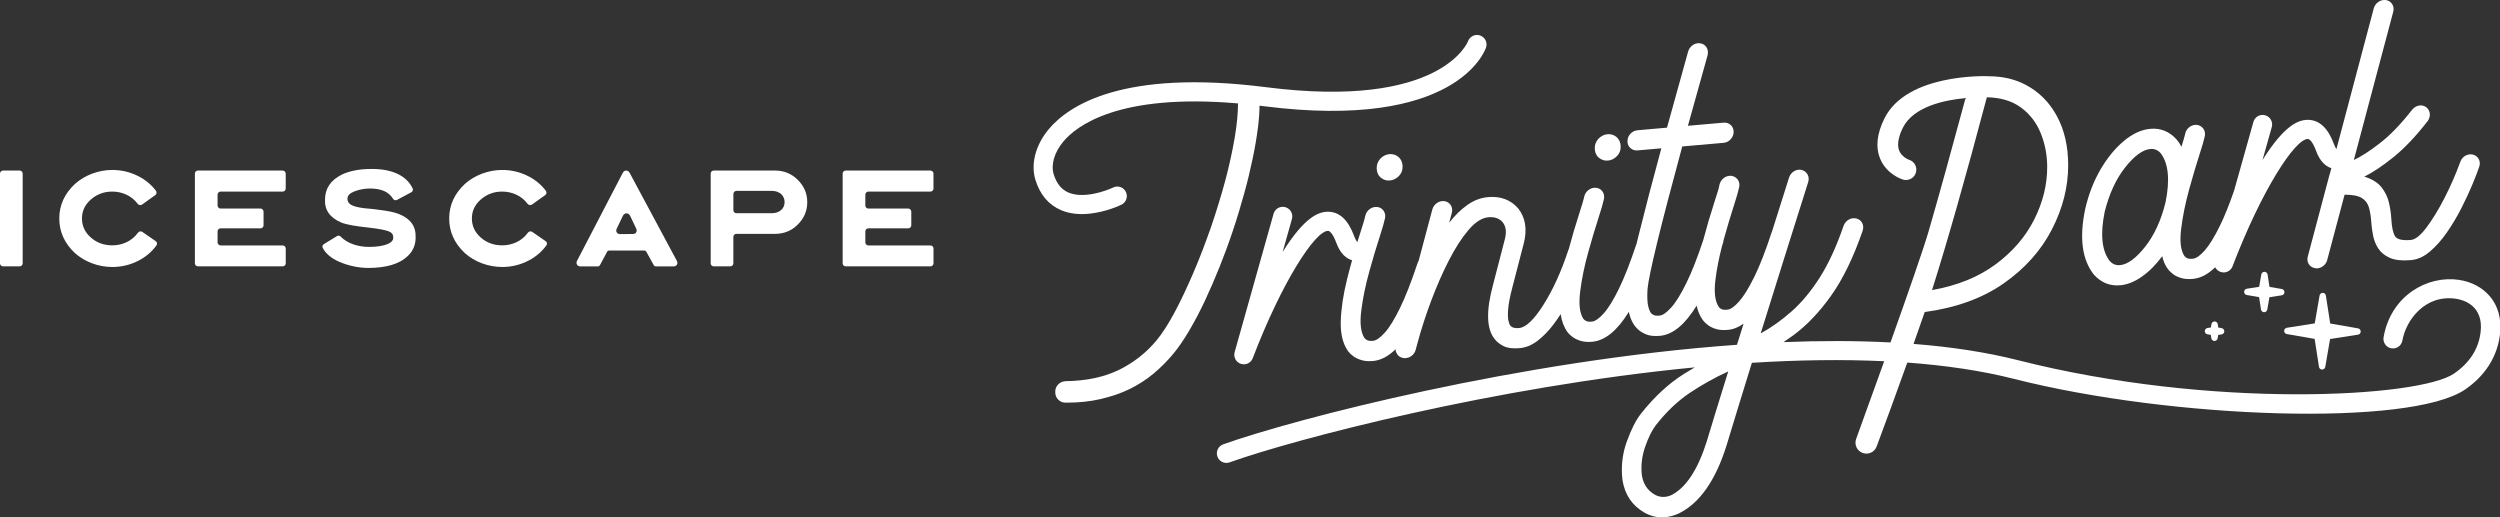 <svg width="174" height="36" viewBox="0 0 174 36" fill="none" xmlns="http://www.w3.org/2000/svg">
<rect x="0" y="0" width="174" height="36" fill="#333333" stroke="none"/>
<g clip-path="url(#clip0_8_20)">
<path d="M147.547 19.858C148.059 19.814 148.569 19.612 149.076 19.252C149.585 18.894 150.056 18.42 150.491 17.831C150.567 18.183 150.702 18.485 150.894 18.737C150.983 18.857 151.102 18.972 151.254 19.084C151.404 19.196 151.591 19.285 151.816 19.352C152.039 19.419 152.308 19.439 152.621 19.411C153.155 19.364 153.673 19.095 154.177 18.603C154.253 18.751 154.386 18.871 154.556 18.927C154.649 18.958 154.743 18.966 154.833 18.958C155.075 18.933 155.293 18.775 155.386 18.533C157.415 13.224 159.735 9.666 160.626 9.673C160.751 9.673 160.976 9.89 161.196 10.494C161.48 11.272 161.896 11.588 162.264 11.705L162.168 12.064C162.155 12.091 162.146 12.117 162.139 12.144L160.623 17.85C160.571 18.046 160.592 18.221 160.685 18.373C160.777 18.524 160.92 18.622 161.111 18.662C161.176 18.675 161.236 18.679 161.293 18.675C161.446 18.662 161.587 18.603 161.715 18.498C161.843 18.393 161.93 18.259 161.974 18.096L163.183 13.551C163.727 13.548 164.124 13.624 164.377 13.778C164.63 13.932 164.797 14.155 164.879 14.445C164.962 14.735 165.016 15.082 165.043 15.482C165.062 15.77 165.103 16.075 165.168 16.399C165.231 16.723 165.353 17.023 165.532 17.299C165.712 17.574 165.979 17.791 166.338 17.948C166.695 18.106 167.185 18.158 167.805 18.103C168.266 18.063 168.707 17.863 169.129 17.502C169.551 17.141 169.946 16.696 170.314 16.163C170.681 15.631 171.014 15.073 171.311 14.489C171.608 13.906 171.862 13.359 172.074 12.851C172.286 12.343 172.441 11.936 172.544 11.633C172.615 11.441 172.612 11.263 172.534 11.101C172.458 10.939 172.327 10.827 172.141 10.765C171.95 10.718 171.769 10.74 171.6 10.831C171.431 10.923 171.311 11.066 171.24 11.257C170.921 12.131 170.551 12.975 170.133 13.79C169.714 14.604 169.296 15.286 168.882 15.836C168.466 16.385 168.108 16.673 167.807 16.699C167.2 16.752 166.828 16.664 166.689 16.433C166.551 16.201 166.467 15.799 166.435 15.224C166.416 14.874 166.362 14.502 166.272 14.109C166.182 13.717 166.009 13.358 165.75 13.031C165.491 12.705 165.093 12.459 164.556 12.294C165.144 12.005 165.82 11.555 166.584 10.939C167.348 10.324 168.139 9.491 168.957 8.439C169.079 8.274 169.13 8.1 169.116 7.916C169.099 7.732 169.014 7.578 168.861 7.458C168.708 7.35 168.538 7.313 168.352 7.348C168.167 7.384 168.007 7.484 167.873 7.651C167.1 8.641 166.357 9.411 165.648 9.959C164.938 10.509 164.331 10.9 163.827 11.138L166.567 0.828C166.619 0.632 166.598 0.455 166.506 0.301C166.413 0.146 166.27 0.047 166.079 0.006C165.888 -0.022 165.71 0.018 165.547 0.125C165.384 0.233 165.274 0.382 165.216 0.572L162.615 10.377C162.573 10.322 162.511 10.22 162.445 10.036C162.037 8.918 161.429 8.349 160.638 8.341C159.994 8.337 159.016 8.669 157.469 11.142L158.116 8.844C158.216 8.49 158.01 8.122 157.657 8.023C157.304 7.923 156.937 8.129 156.838 8.483L155.496 13.258C155.152 14.255 154.819 15.082 154.499 15.73C154.112 16.514 153.759 17.084 153.439 17.442C153.12 17.8 152.848 17.988 152.624 18.007C152.439 18.024 152.304 18.01 152.217 17.966C152.13 17.922 152.068 17.87 152.03 17.81C151.774 17.422 151.701 16.792 151.81 15.917C151.918 15.043 152.104 14.131 152.365 13.182C152.627 12.234 152.861 11.447 153.065 10.819C153.27 10.186 153.401 9.737 153.458 9.468C153.49 9.267 153.453 9.094 153.348 8.95C153.242 8.806 153.093 8.72 152.902 8.691C152.711 8.676 152.536 8.727 152.38 8.847C152.223 8.966 152.126 9.124 152.088 9.32C152.049 9.489 151.963 9.788 151.829 10.217C151.733 10.027 151.621 9.857 151.493 9.709C150.988 9.15 150.38 8.903 149.672 8.965C149.045 9.019 148.425 9.305 147.812 9.819C147.199 10.335 146.655 11.002 146.181 11.821C145.708 12.64 145.356 13.554 145.127 14.562C144.711 16.558 144.912 18.075 145.731 19.111C146.236 19.669 146.844 19.917 147.553 19.855L147.547 19.858ZM146.483 14.752C146.796 13.495 147.272 12.461 147.912 11.652C148.551 10.843 149.137 10.416 149.667 10.369C149.956 10.344 150.198 10.447 150.397 10.68C150.927 11.396 151.036 12.525 150.723 14.072C150.416 15.329 149.942 16.362 149.304 17.171C148.665 17.979 148.079 18.407 147.549 18.454C147.26 18.479 147.018 18.376 146.819 18.143C146.283 17.427 146.171 16.297 146.484 14.752H146.483Z" fill="white"/>
<path d="M85.816 16.03C86.106 15.18 86.356 14.321 86.593 13.476C86.831 12.632 87.021 11.817 87.187 11.032C87.353 10.246 87.473 9.517 87.559 8.832C87.628 8.291 87.66 7.798 87.662 7.356C87.762 7.368 87.857 7.378 87.957 7.391C101.353 9.1 103.352 3.54 103.43 3.303C103.544 2.958 103.358 2.59 103.015 2.469C102.672 2.35 102.296 2.534 102.171 2.876C102.153 2.923 100.302 7.624 88.123 6.07C78.134 4.795 74.351 7.36 72.985 9.001C72.061 10.111 71.722 11.44 72.076 12.553C72.397 13.563 72.992 14.259 73.845 14.625C74.486 14.899 75.187 14.939 75.831 14.872C77.009 14.75 77.993 14.276 78.056 14.245C78.385 14.083 78.52 13.686 78.36 13.356C78.2 13.026 77.803 12.889 77.474 13.05C76.96 13.299 75.403 13.848 74.365 13.401C73.879 13.191 73.543 12.782 73.344 12.151C73.127 11.471 73.376 10.613 74.007 9.854C74.905 8.775 77.835 6.473 86.166 7.198C86.163 7.864 86.094 8.646 85.941 9.547C85.78 10.501 85.559 11.513 85.278 12.571C84.986 13.644 84.656 14.731 84.275 15.839C83.883 16.947 83.484 18.003 83.054 18.999C82.623 19.993 82.198 20.91 81.761 21.723C81.325 22.536 80.911 23.19 80.507 23.675C79.803 24.529 78.937 25.217 77.912 25.727C76.885 26.237 75.64 26.508 74.188 26.529C73.967 26.539 73.793 26.608 73.652 26.754C73.511 26.898 73.438 27.075 73.446 27.283C73.444 27.504 73.513 27.679 73.658 27.821C73.802 27.962 73.979 28.034 74.199 28.025C75.058 28.028 75.855 27.946 76.578 27.779C77.302 27.613 77.981 27.387 78.6 27.088C79.206 26.792 79.767 26.434 80.27 26.017C80.773 25.6 81.232 25.136 81.649 24.638C82.02 24.196 82.392 23.65 82.768 23.012C83.133 22.389 83.504 21.699 83.855 20.947C84.206 20.194 84.553 19.402 84.884 18.575C85.215 17.747 85.53 16.894 85.818 16.03H85.816Z" fill="white"/>
<path d="M97.334 10.924C97.15 10.774 96.934 10.704 96.689 10.73C96.445 10.755 96.237 10.868 96.06 11.055C95.885 11.255 95.806 11.485 95.819 11.745C95.832 12.004 95.919 12.216 96.104 12.366C96.288 12.517 96.504 12.586 96.748 12.561C96.992 12.536 97.203 12.422 97.378 12.235C97.553 12.048 97.633 11.818 97.62 11.559C97.607 11.3 97.52 11.088 97.334 10.924Z" fill="white"/>
<path d="M111.283 10.98C111.466 11.13 111.683 11.2 111.927 11.175C112.171 11.149 112.381 11.036 112.556 10.849C112.731 10.662 112.812 10.432 112.799 10.173C112.785 9.913 112.699 9.701 112.512 9.538C112.328 9.387 112.112 9.318 111.868 9.343C111.624 9.368 111.415 9.482 111.239 9.669C111.064 9.869 110.984 10.099 110.997 10.358C111.011 10.618 111.097 10.83 111.283 10.98Z" fill="white"/>
<path d="M171.146 19.479C168.967 19.151 166.407 20.553 165.897 23.472C165.834 23.834 166.075 24.179 166.437 24.242C166.798 24.307 167.142 24.064 167.206 23.701C167.451 22.297 168.776 20.468 170.949 20.795C171.408 20.864 172.888 21.238 172.647 23.142C172.502 24.301 171.877 25.266 170.79 26.007C168.358 27.669 153.911 28.485 140.478 25.076C138.241 24.509 135.783 24.14 133.182 23.937C133.504 23.03 133.78 22.246 133.961 21.717C136.148 21.422 137.981 20.758 139.462 19.721C140.942 18.685 142.058 17.434 142.813 15.968C143.567 14.502 143.945 13.015 143.945 11.502C143.945 10.189 143.685 9.05 143.164 8.087C142.644 7.123 141.92 6.397 140.997 5.908C140.241 5.508 139.39 5.311 138.444 5.308C138.434 5.308 138.425 5.305 138.415 5.305C138.196 5.293 132.732 5.109 131.168 8.221C130.625 9.299 130.525 10.255 130.868 11.066C131.315 12.12 132.326 12.461 132.439 12.496C132.51 12.518 132.583 12.528 132.654 12.528C132.961 12.528 133.248 12.331 133.344 12.023C133.461 11.643 133.254 11.241 132.875 11.123C132.87 11.121 132.373 10.948 132.186 10.491C131.982 9.991 132.217 9.334 132.451 8.87C133.17 7.44 135.307 6.952 136.834 6.827L136.771 6.943C135.812 10.506 134.967 13.554 134.235 16.088C133.874 17.333 132.726 20.616 131.578 23.834C129.181 23.709 126.682 23.71 124.136 23.812C124.364 23.66 124.589 23.503 124.814 23.337C125.741 22.657 126.615 21.742 127.437 20.59C128.259 19.438 128.993 17.931 129.638 16.069C129.702 15.871 129.694 15.693 129.615 15.532C129.535 15.373 129.402 15.266 129.216 15.211C129.025 15.164 128.844 15.188 128.675 15.283C128.506 15.378 128.386 15.522 128.315 15.713C127.817 17.16 127.264 18.36 126.657 19.313C126.049 20.266 125.398 21.05 124.705 21.665C124.011 22.28 123.291 22.794 122.543 23.205C123.763 19.294 124.866 15.781 125.851 12.671C125.908 12.481 125.893 12.306 125.808 12.147C125.721 11.988 125.586 11.882 125.401 11.827C125.21 11.786 125.03 11.817 124.864 11.917C124.698 12.019 124.583 12.165 124.519 12.356C124.161 13.483 123.764 14.738 123.329 16.122C123.329 16.128 123.326 16.135 123.319 16.142C123.313 16.15 123.309 16.155 123.309 16.163C122.887 17.455 122.482 18.494 122.096 19.277C121.709 20.061 121.356 20.631 121.035 20.989C120.715 21.347 120.444 21.536 120.219 21.555C120.034 21.571 119.899 21.558 119.812 21.514C119.725 21.47 119.664 21.418 119.625 21.358C119.364 20.97 119.286 20.34 119.395 19.466C119.489 18.712 119.644 17.928 119.855 17.117C119.877 17.048 119.9 16.982 119.922 16.911C119.94 16.854 119.949 16.796 119.953 16.742C119.953 16.737 119.955 16.735 119.956 16.73C120.221 15.781 120.456 14.993 120.66 14.367C120.865 13.733 120.996 13.281 121.053 13.006C121.085 12.811 121.049 12.64 120.943 12.496C120.837 12.352 120.688 12.265 120.497 12.237C120.299 12.222 120.124 12.275 119.969 12.394C119.817 12.514 119.717 12.671 119.672 12.867C119.659 12.964 119.621 13.116 119.558 13.324C119.493 13.532 119.42 13.763 119.337 14.021C119.331 14.028 119.327 14.037 119.327 14.05C119.039 14.939 118.78 15.821 118.549 16.701C118.142 17.932 117.749 18.931 117.374 19.694C116.988 20.481 116.635 21.051 116.314 21.406C115.994 21.761 115.723 21.948 115.5 21.967C115.333 21.982 115.208 21.972 115.126 21.938C115.042 21.904 114.985 21.869 114.954 21.833C114.87 21.77 114.794 21.611 114.725 21.355C114.654 21.098 114.635 20.687 114.667 20.12C114.763 19.087 115.569 15.778 117.085 10.193L119.962 9.941C120.153 9.925 120.318 9.841 120.456 9.691C120.593 9.541 120.662 9.37 120.662 9.178C120.662 8.987 120.593 8.819 120.456 8.697C120.318 8.574 120.153 8.521 119.962 8.537L117.479 8.755C117.895 7.239 118.352 5.601 118.85 3.841C118.895 3.645 118.873 3.469 118.783 3.313C118.693 3.157 118.556 3.06 118.371 3.019C118.18 2.985 118.002 3.019 117.839 3.123C117.676 3.228 117.562 3.375 117.499 3.567C117.014 5.301 116.521 7.073 116.023 8.885L113.979 9.065C113.781 9.082 113.613 9.165 113.476 9.311C113.34 9.457 113.271 9.631 113.271 9.829C113.271 10.028 113.34 10.18 113.476 10.305C113.615 10.431 113.782 10.485 113.979 10.467L115.629 10.323C114.997 12.652 114.459 14.713 114.017 16.503C113.979 16.659 113.943 16.81 113.907 16.957C113.903 16.969 113.897 16.979 113.893 16.991C113.465 18.277 113.059 19.314 112.675 20.101C112.291 20.887 111.938 21.459 111.615 21.817C111.291 22.175 111.019 22.364 110.795 22.384C110.615 22.401 110.481 22.384 110.392 22.339C110.302 22.291 110.239 22.241 110.2 22.187C109.945 21.794 109.871 21.16 109.98 20.289C110.089 19.419 110.275 18.507 110.542 17.555C110.806 16.603 111.042 15.817 111.246 15.196C111.45 14.563 111.581 14.111 111.638 13.837C111.671 13.642 111.634 13.47 111.528 13.322C111.422 13.175 111.274 13.09 111.083 13.069C110.884 13.054 110.709 13.107 110.555 13.227C110.402 13.346 110.302 13.504 110.258 13.7C110.239 13.797 110.198 13.953 110.133 14.167C110.068 14.38 109.995 14.616 109.912 14.874C109.643 15.705 109.401 16.53 109.183 17.349C109.174 17.369 109.164 17.387 109.155 17.409C108.663 18.9 108.088 20.166 107.429 21.207C106.77 22.249 106.204 22.79 105.732 22.831C105.585 22.844 105.47 22.84 105.387 22.817C105.303 22.795 105.243 22.77 105.204 22.742C105.166 22.714 105.141 22.691 105.128 22.672C105.076 22.619 105.031 22.505 104.99 22.333C104.948 22.16 104.94 21.894 104.966 21.533C104.991 21.172 105.084 20.684 105.244 20.067L106.069 16.882C106.298 15.933 106.164 15.14 105.666 14.505C105.141 13.904 104.441 13.642 103.566 13.719C103.061 13.763 102.583 13.944 102.133 14.262C101.681 14.581 101.258 14.995 100.862 15.503L101.045 14.824C101.096 14.628 101.076 14.451 100.983 14.296C100.89 14.142 100.748 14.043 100.557 14.002C100.365 13.974 100.187 14.013 100.024 14.121C99.861 14.229 99.751 14.377 99.693 14.567L98.733 18.165C98.704 18.215 98.677 18.268 98.657 18.328C98.229 19.615 97.823 20.652 97.439 21.439C97.056 22.225 96.703 22.797 96.379 23.155C96.056 23.513 95.784 23.701 95.559 23.722C95.379 23.738 95.246 23.722 95.156 23.676C95.066 23.629 95.003 23.579 94.965 23.525C94.709 23.131 94.635 22.498 94.744 21.627C94.853 20.756 95.04 19.845 95.305 18.893C95.569 17.941 95.804 17.154 96.009 16.534C96.213 15.901 96.344 15.448 96.401 15.173C96.434 14.978 96.397 14.806 96.291 14.659C96.185 14.511 96.037 14.426 95.846 14.405C95.647 14.391 95.472 14.442 95.318 14.562C95.165 14.681 95.065 14.838 95.021 15.034C95.002 15.132 94.96 15.288 94.896 15.501C94.831 15.715 94.757 15.951 94.675 16.209C94.603 16.434 94.533 16.658 94.463 16.882L94.466 16.827C94.438 16.802 94.349 16.708 94.247 16.431C93.84 15.313 93.231 14.744 92.44 14.737C91.796 14.732 90.819 15.064 89.272 17.537L89.919 15.239C90.019 14.886 89.813 14.517 89.46 14.419C89.107 14.318 88.739 14.525 88.641 14.878L85.931 24.51C85.835 24.852 86.024 25.21 86.362 25.322C86.454 25.353 86.547 25.362 86.638 25.353C86.881 25.328 87.099 25.17 87.191 24.929C89.22 19.619 91.54 16.061 92.431 16.069C92.556 16.069 92.781 16.285 93.002 16.889C93.296 17.694 93.73 18.006 94.106 18.112C93.981 18.557 93.862 19 93.753 19.442C93.489 20.51 93.343 21.484 93.317 22.364C93.292 23.243 93.464 23.94 93.834 24.451C93.924 24.572 94.044 24.687 94.199 24.799C94.352 24.911 94.541 24.999 94.765 25.066C94.988 25.132 95.254 25.153 95.56 25.126C96.1 25.079 96.625 24.805 97.134 24.305V24.384C97.134 24.384 97.142 24.398 97.142 24.412V24.431C97.142 24.431 97.153 24.442 97.153 24.448C97.153 24.454 97.156 24.462 97.163 24.468V24.487C97.163 24.487 97.166 24.498 97.173 24.504C97.173 24.518 97.176 24.526 97.182 24.532V24.543L97.192 24.552V24.571C97.192 24.571 97.206 24.582 97.212 24.588V24.597C97.212 24.597 97.214 24.606 97.222 24.606C97.222 24.612 97.225 24.618 97.232 24.624C97.232 24.63 97.235 24.637 97.241 24.641C97.241 24.647 97.244 24.65 97.251 24.65V24.66C97.251 24.66 97.261 24.672 97.261 24.678C97.267 24.684 97.275 24.69 97.281 24.696L97.291 24.705V24.715C97.291 24.715 97.304 24.727 97.31 24.733C97.316 24.739 97.323 24.744 97.329 24.75L97.338 24.759C97.338 24.759 97.351 24.771 97.357 24.777C97.363 24.783 97.37 24.789 97.376 24.795C97.382 24.795 97.386 24.797 97.386 24.803C97.392 24.809 97.4 24.812 97.406 24.811C97.412 24.817 97.419 24.823 97.425 24.828C97.431 24.828 97.435 24.831 97.435 24.837H97.445C97.445 24.837 97.459 24.845 97.464 24.845C97.47 24.851 97.481 24.856 97.494 24.861L97.504 24.87C97.504 24.87 97.517 24.871 97.523 24.877C97.537 24.883 97.545 24.884 97.553 24.884L97.563 24.893H97.573C97.573 24.893 97.586 24.901 97.592 24.901C97.598 24.901 97.609 24.902 97.622 24.908H97.632L97.642 24.915C97.648 24.915 97.656 24.915 97.661 24.914C97.667 24.914 97.675 24.915 97.68 24.921H97.691C97.691 24.921 97.704 24.92 97.71 24.918L97.72 24.927H97.731C97.744 24.926 97.753 24.924 97.76 24.924H97.769L97.779 24.923C97.785 24.923 97.792 24.924 97.798 24.93C97.817 24.929 97.834 24.927 97.847 24.926C97.866 24.924 97.885 24.92 97.904 24.911H97.914L97.923 24.91C97.936 24.91 97.95 24.908 97.961 24.907L97.972 24.896H97.982L97.992 24.895C97.998 24.895 98.008 24.89 98.022 24.883H98.032L98.042 24.881H98.051C98.057 24.874 98.064 24.87 98.07 24.87C98.076 24.87 98.083 24.865 98.089 24.858H98.1C98.113 24.849 98.122 24.846 98.129 24.845L98.139 24.834H98.15C98.15 24.834 98.153 24.824 98.16 24.823C98.166 24.823 98.173 24.818 98.179 24.812C98.185 24.812 98.192 24.808 98.198 24.8C98.204 24.8 98.207 24.796 98.207 24.79C98.213 24.79 98.22 24.786 98.226 24.778C98.232 24.778 98.239 24.774 98.245 24.767H98.255V24.756C98.255 24.756 98.269 24.746 98.275 24.744C98.28 24.737 98.288 24.731 98.294 24.724H98.304V24.713C98.304 24.713 98.317 24.709 98.323 24.702C98.329 24.694 98.336 24.689 98.342 24.681C98.342 24.675 98.345 24.671 98.353 24.671L98.361 24.66C98.361 24.66 98.374 24.643 98.38 24.63H98.389C98.389 24.63 98.392 24.619 98.4 24.618C98.405 24.605 98.413 24.591 98.419 24.578H98.429V24.568C98.435 24.554 98.445 24.541 98.458 24.526V24.516C98.472 24.503 98.48 24.488 98.488 24.475V24.456C98.494 24.442 98.501 24.429 98.507 24.416C98.507 24.41 98.51 24.406 98.516 24.406C98.516 24.392 98.519 24.376 98.526 24.357V24.347L98.536 24.336V24.326L98.68 23.794C98.936 22.856 99.249 21.894 99.62 20.907C99.99 19.92 100.396 18.996 100.837 18.134C101.278 17.272 101.734 16.565 102.203 16.011C102.674 15.457 103.136 15.161 103.59 15.121C104.018 15.085 104.347 15.196 104.578 15.457C104.815 15.75 104.869 16.142 104.741 16.634L103.916 19.819C103.418 21.651 103.459 22.915 104.041 23.613C104.169 23.787 104.369 23.945 104.641 24.084C104.913 24.224 105.285 24.273 105.759 24.232C106.2 24.194 106.619 24.023 107.014 23.718C107.411 23.414 107.78 23.035 108.121 22.583C108.296 22.351 108.464 22.11 108.623 21.863C108.695 22.358 108.852 22.776 109.095 23.112C109.184 23.233 109.305 23.348 109.459 23.46C109.612 23.572 109.802 23.66 110.026 23.727C110.249 23.793 110.515 23.813 110.821 23.787C111.712 23.709 112.56 23.013 113.368 21.705C113.473 22.206 113.669 22.598 113.957 22.878C114.091 23.019 114.285 23.148 114.538 23.259C114.791 23.371 115.122 23.41 115.53 23.374C116.423 23.296 117.274 22.595 118.086 21.272C118.171 21.665 118.315 22.004 118.523 22.286C118.612 22.406 118.731 22.521 118.883 22.633C119.033 22.745 119.22 22.834 119.445 22.901C119.668 22.968 119.937 22.988 120.25 22.96C120.628 22.928 120.996 22.784 121.353 22.527C121.309 22.66 121.266 22.794 121.228 22.932C121.116 23.29 121.005 23.645 120.893 23.997C105.854 25.061 90.097 29.155 85.134 30.926C84.789 31.05 84.608 31.43 84.731 31.776C84.827 32.047 85.08 32.217 85.352 32.218C85.428 32.218 85.505 32.206 85.58 32.18C90.151 30.549 104.054 26.906 117.959 25.568C117.705 25.717 117.451 25.87 117.196 26.029C116.145 26.688 115.148 27.61 114.209 28.794C113.857 29.242 113.528 29.892 113.221 30.745C112.913 31.598 112.815 32.488 112.924 33.413C113.09 34.435 113.601 35.193 114.457 35.68C114.911 35.935 115.391 36.041 115.895 35.996C116.208 35.968 116.521 35.884 116.835 35.741C118.292 35.029 119.405 33.447 120.172 30.989C120.577 29.645 121.163 27.731 121.931 25.251C125.083 25.055 128.19 25.002 131.14 25.141C130.343 27.365 129.6 29.413 129.187 30.55C129.043 30.948 129.249 31.386 129.647 31.527C130.037 31.667 130.468 31.468 130.613 31.079C131.14 29.683 132 27.321 132.747 25.235C135.404 25.43 137.909 25.795 140.179 26.371C151.192 29.166 167.755 29.715 171.567 27.112C172.96 26.16 173.8 24.846 173.993 23.314C174.284 21.007 172.787 19.728 171.174 19.485L171.146 19.479ZM138.284 6.771C139.25 6.789 140.042 7.027 140.663 7.486C141.283 7.944 141.742 8.542 142.039 9.281C142.336 10.021 142.485 10.803 142.485 11.63C142.485 12.866 142.183 14.084 141.579 15.283C140.975 16.483 140.078 17.523 138.89 18.402C137.7 19.282 136.227 19.878 134.468 20.192C135.53 16.845 136.802 12.371 138.285 6.771H138.284ZM118.801 30.689C118.174 32.685 117.349 33.942 116.326 34.461C115.923 34.637 115.542 34.628 115.185 34.435C114.673 34.147 114.37 33.693 114.273 33.074C114.197 32.422 114.273 31.766 114.498 31.109C114.725 30.452 114.976 29.944 115.251 29.587C115.992 28.644 116.788 27.891 117.635 27.327C118.481 26.763 119.365 26.271 120.286 25.851C119.64 27.925 119.145 29.538 118.799 30.689H118.801Z" fill="white"/>
<path d="M159.161 23.249L161.099 23.587L161.402 25.534C161.418 25.642 161.511 25.721 161.618 25.721C161.727 25.721 161.82 25.645 161.839 25.537L162.174 23.595L164.118 23.292C164.225 23.276 164.305 23.183 164.305 23.075C164.305 22.966 164.228 22.873 164.121 22.854L162.183 22.517L161.88 20.569C161.864 20.462 161.771 20.382 161.664 20.382C161.557 20.382 161.462 20.459 161.443 20.566L161.107 22.508L159.163 22.813C159.055 22.829 158.976 22.922 158.976 23.03C158.976 23.139 159.053 23.232 159.16 23.251L159.161 23.249Z" fill="white"/>
<path d="M158.816 20.116L157.957 19.967L157.823 19.105C157.807 18.997 157.715 18.918 157.607 18.918C157.498 18.918 157.406 18.994 157.387 19.102L157.238 19.961L156.378 20.095C156.271 20.111 156.191 20.204 156.191 20.311C156.191 20.421 156.268 20.513 156.375 20.532L157.232 20.681L157.366 21.543C157.382 21.651 157.475 21.73 157.582 21.73C157.691 21.73 157.784 21.654 157.803 21.546L157.951 20.686L158.811 20.552C158.919 20.535 158.998 20.443 158.998 20.335C158.998 20.226 158.922 20.133 158.814 20.114L158.816 20.116Z" fill="white"/>
<path d="M154.392 22.797L154.355 22.56C154.339 22.452 154.246 22.373 154.139 22.373C154.03 22.373 153.937 22.449 153.918 22.557L153.877 22.792L153.64 22.829C153.533 22.846 153.453 22.938 153.453 23.046C153.453 23.155 153.53 23.248 153.637 23.267L153.873 23.308L153.909 23.545C153.925 23.653 154.018 23.732 154.125 23.732C154.234 23.732 154.327 23.656 154.346 23.548L154.387 23.312L154.624 23.276C154.731 23.259 154.811 23.167 154.811 23.059C154.811 22.951 154.734 22.857 154.627 22.838L154.392 22.797Z" fill="white"/>
<path d="M0.212 11.871H1.366C1.484 11.871 1.578 11.967 1.578 12.084V18.326C1.578 18.443 1.482 18.538 1.366 18.538H0.212C0.094 18.538 0 18.442 0 18.326V12.084C0 11.966 0.096 11.871 0.212 11.871Z" fill="white"/>
<path d="M10.831 16.779L9.906 16.141C9.804 16.073 9.676 16.098 9.6 16.2C9.201 16.761 8.531 17.076 7.818 17.076C7.233 17.076 6.74 16.898 6.324 16.533C5.908 16.167 5.705 15.725 5.705 15.205C5.705 14.685 5.908 14.252 6.324 13.887C6.74 13.521 7.233 13.334 7.818 13.334C8.522 13.334 9.176 13.641 9.575 14.177C9.651 14.279 9.787 14.312 9.89 14.236L10.807 13.58C10.909 13.512 10.926 13.376 10.85 13.274C10.535 12.857 10.128 12.517 9.628 12.262C9.059 11.973 8.456 11.829 7.819 11.829C6.861 11.829 5.909 12.185 5.221 12.798C4.492 13.479 4.126 14.277 4.126 15.205C4.126 16.133 4.49 16.932 5.212 17.613C5.9 18.225 6.841 18.582 7.818 18.582C8.472 18.582 9.091 18.429 9.66 18.131C10.169 17.867 10.576 17.511 10.891 17.076C10.967 16.975 10.933 16.846 10.831 16.779Z" fill="white"/>
<path d="M19.676 11.871H13.777C13.658 11.871 13.565 11.964 13.565 12.084V18.326C13.565 18.445 13.659 18.538 13.777 18.538H19.676C19.795 18.538 19.888 18.445 19.888 18.326V17.296C19.888 17.177 19.794 17.084 19.676 17.084H15.364C15.245 17.084 15.143 16.991 15.143 16.863V16.114C15.143 15.986 15.236 15.893 15.355 15.893H18.131C18.25 15.893 18.343 15.799 18.343 15.681V14.737C18.343 14.617 18.25 14.516 18.131 14.516H15.355C15.236 14.516 15.143 14.421 15.143 14.295V13.555C15.143 13.427 15.236 13.334 15.355 13.334H19.675C19.794 13.334 19.886 13.241 19.886 13.122V12.085C19.886 11.966 19.792 11.873 19.675 11.873L19.676 11.871Z" fill="white"/>
<path d="M27.775 14.899C27.486 14.78 27.012 14.678 26.357 14.601C26.222 14.576 26.034 14.559 25.806 14.534L25.415 14.5C25.262 14.475 25.177 14.466 25.168 14.466C24.463 14.355 24.175 14.193 24.183 13.81C24.192 13.598 24.361 13.436 24.7 13.308C25.049 13.18 25.396 13.121 25.753 13.121C26.525 13.121 27.06 13.351 27.341 13.818C27.409 13.928 27.528 13.971 27.638 13.91L28.623 13.383C28.716 13.331 28.767 13.23 28.725 13.128C28.317 12.244 27.325 11.759 25.881 11.759C25.04 11.759 24.344 11.887 23.793 12.151C23.012 12.543 22.621 13.121 22.621 13.894C22.587 14.625 22.97 15.161 23.767 15.493C24.089 15.628 24.743 15.747 25.735 15.849C26.424 15.934 26.872 16.018 27.085 16.113C27.281 16.198 27.373 16.334 27.373 16.521C27.373 16.708 27.272 16.843 27.059 16.947C26.728 17.109 26.269 17.185 25.693 17.185C24.887 17.185 24.165 16.93 23.715 16.471C23.648 16.394 23.546 16.378 23.461 16.428L22.545 16.989C22.459 17.041 22.409 17.151 22.459 17.244C22.655 17.636 23.037 17.968 23.614 18.223C24.268 18.502 24.955 18.648 25.659 18.648C26.244 18.648 26.779 18.581 27.247 18.445C27.713 18.309 28.113 18.087 28.426 17.773C28.741 17.458 28.91 17.067 28.927 16.608V16.531C28.961 15.765 28.579 15.222 27.773 14.899H27.775Z" fill="white"/>
<path d="M37.969 16.779L37.044 16.141C36.942 16.073 36.814 16.098 36.738 16.2C36.339 16.761 35.669 17.076 34.956 17.076C34.371 17.076 33.878 16.898 33.462 16.533C33.046 16.167 32.843 15.725 32.843 15.205C32.843 14.685 33.047 14.252 33.462 13.887C33.878 13.521 34.371 13.334 34.956 13.334C35.66 13.334 36.314 13.641 36.713 14.177C36.789 14.279 36.925 14.312 37.028 14.236L37.945 13.58C38.047 13.512 38.064 13.376 37.988 13.274C37.673 12.857 37.266 12.517 36.766 12.262C36.197 11.973 35.594 11.829 34.957 11.829C33.999 11.829 33.047 12.185 32.359 12.798C31.63 13.479 31.264 14.277 31.264 15.205C31.264 16.133 31.628 16.932 32.35 17.613C33.038 18.225 33.98 18.582 34.956 18.582C35.61 18.582 36.229 18.429 36.798 18.131C37.307 17.867 37.714 17.511 38.029 17.076C38.105 16.975 38.072 16.846 37.97 16.779H37.969Z" fill="white"/>
<path d="M43.826 12.033C43.716 11.821 43.453 11.812 43.343 12.033L40.159 18.158C40.067 18.345 40.177 18.541 40.389 18.541H41.602C41.669 18.541 41.73 18.507 41.764 18.439L42.247 17.537C42.281 17.47 42.34 17.436 42.409 17.436H44.828C44.895 17.436 44.956 17.47 44.989 17.53L45.498 18.449C45.532 18.517 45.591 18.542 45.66 18.542H46.882C47.093 18.542 47.213 18.355 47.111 18.159L43.826 12.035V12.033ZM44.056 16.285C43.784 16.294 43.428 16.294 43.156 16.294C42.953 16.294 42.834 16.107 42.918 15.929L43.343 15.036C43.453 14.788 43.75 14.788 43.86 15.027L44.285 15.92C44.37 16.107 44.26 16.285 44.056 16.285Z" fill="white"/>
<path d="M53.945 11.871H49.675C49.556 11.871 49.464 11.964 49.464 12.084V18.326C49.464 18.445 49.558 18.538 49.675 18.538H50.83C50.949 18.538 51.041 18.445 51.041 18.326V16.497C51.041 16.369 51.134 16.276 51.253 16.276H53.944C54.563 16.276 55.089 16.064 55.523 15.63C55.964 15.196 56.185 14.676 56.185 14.074C56.185 13.471 55.964 12.951 55.523 12.518C55.091 12.085 54.564 11.871 53.944 11.871H53.945ZM53.707 14.84H51.255C51.136 14.84 51.043 14.747 51.043 14.628V13.505C51.043 13.386 51.136 13.284 51.263 13.284H53.709C54.26 13.284 54.608 13.616 54.608 14.066C54.608 14.517 54.26 14.84 53.709 14.84H53.707Z" fill="white"/>
<path d="M64.76 11.871H58.861C58.742 11.871 58.649 11.964 58.649 12.084V18.326C58.649 18.445 58.743 18.538 58.861 18.538H64.76C64.879 18.538 64.971 18.445 64.971 18.326V17.296C64.971 17.177 64.877 17.084 64.76 17.084H60.447C60.328 17.084 60.227 16.991 60.227 16.863V16.114C60.227 15.986 60.319 15.893 60.438 15.893H63.214C63.333 15.893 63.426 15.799 63.426 15.681V14.737C63.426 14.617 63.333 14.516 63.214 14.516H60.438C60.319 14.516 60.227 14.421 60.227 14.295V13.555C60.227 13.427 60.319 13.334 60.438 13.334H64.758C64.877 13.334 64.97 13.241 64.97 13.122V12.085C64.97 11.966 64.876 11.873 64.758 11.873L64.76 11.871Z" fill="white"/>
</g>
<defs>
<clipPath id="clip0_8_20">
<rect width="174" height="36" fill="white"/>
</clipPath>
</defs>
</svg>
